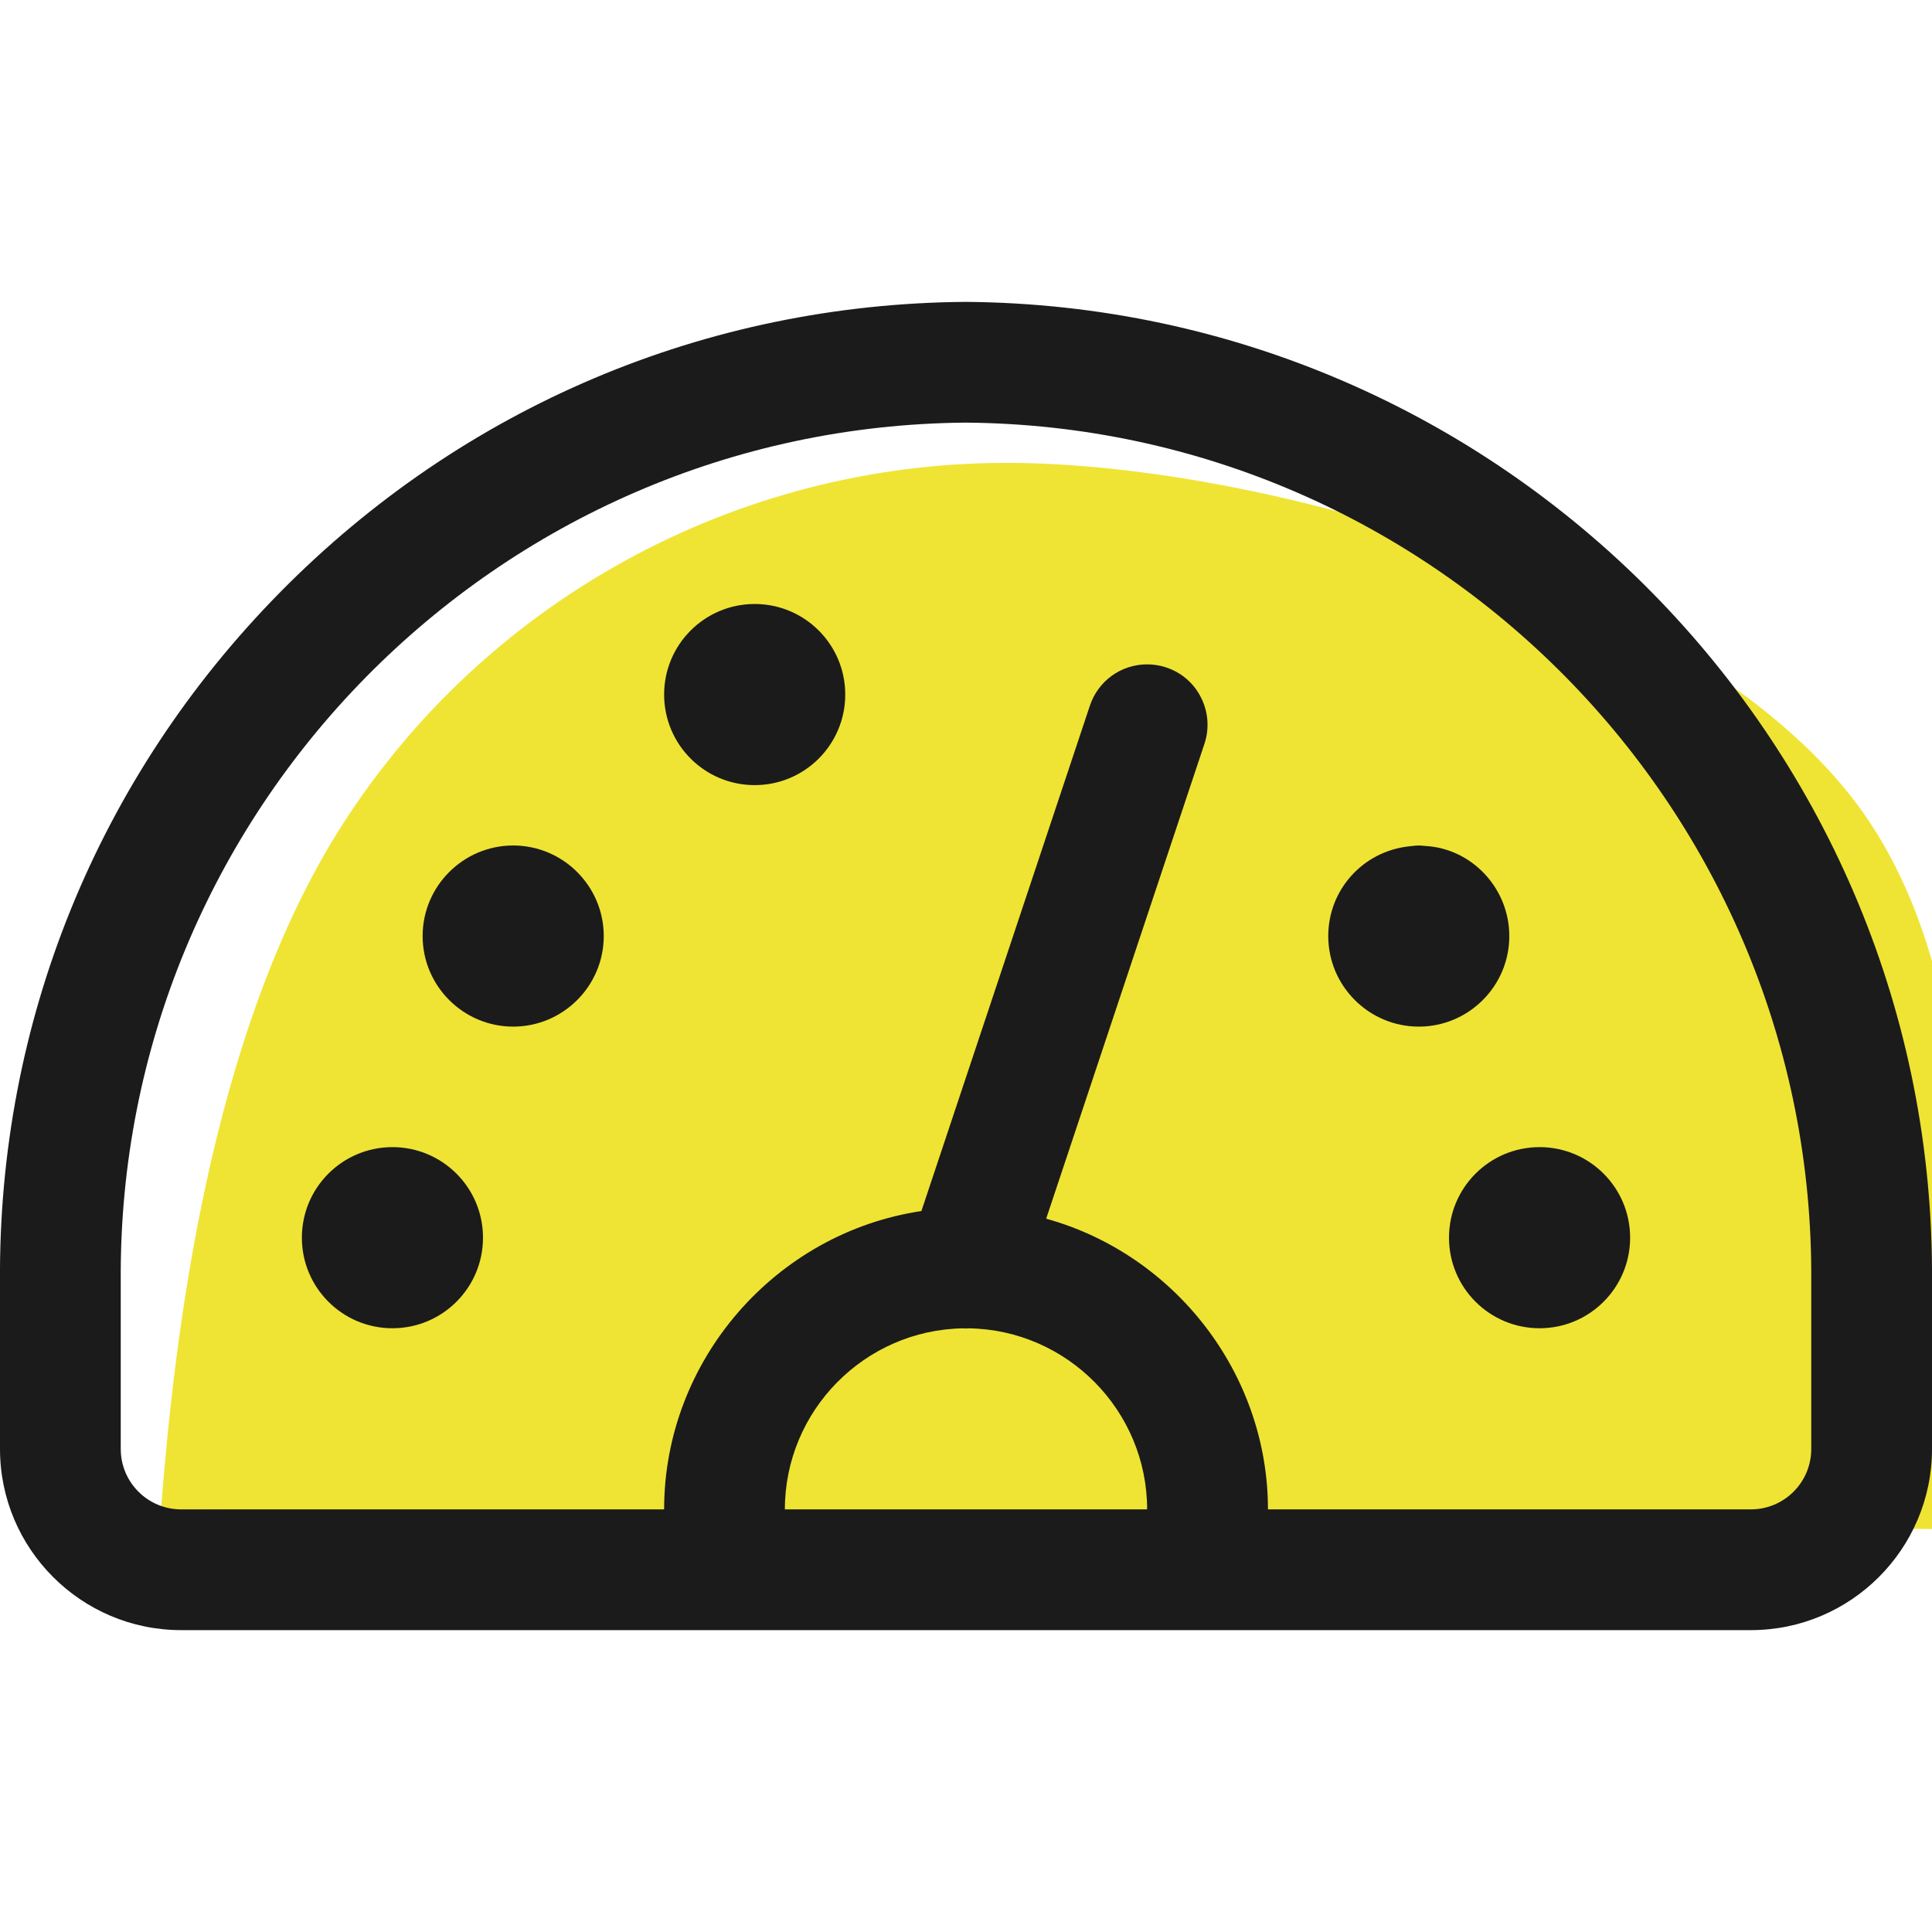 <?xml version="1.0" encoding="UTF-8"?>
<svg xmlns="http://www.w3.org/2000/svg" width="48" height="48" viewBox="0 0 48 48" fill="none">
  <g clip-path="url(#clip0)">
    <path d="M4 37.5L49 38C48.258 33.876 50 25.9 46.5 20.5C42.83 14.838 31.668 11.5 25 11.5C18.22 11.5 12.024 14.985 8.5 20.5C5.162 25.722 4.324 33.366 4 37.5Z" fill="#EFE434"></path>
    <path d="M4.5 40.5C2.018 40.5 0 38.482 0 36V31.846C-0.048 25.406 2.422 19.32 6.958 14.716C11.494 10.112 17.542 7.548 23.988 7.5C37.338 7.6 48.1 18.524 48 31.85V36C48 38.482 45.982 40.5 43.5 40.5H4.5ZM43.5 37.5C44.328 37.5 45 36.828 45 36V31.84C45.086 20.162 35.664 10.592 23.994 10.5C12.334 10.592 2.912 20.16 3 31.832V36C3 36.828 3.672 37.5 4.5 37.5H16.5C16.5 33.792 19.27 30.63 22.892 30.088L27.078 17.532C27.282 16.918 27.852 16.506 28.5 16.506C28.662 16.506 28.824 16.532 28.978 16.584C29.356 16.71 29.664 16.976 29.842 17.336C30.02 17.694 30.05 18.1 29.924 18.48L25.992 30.278C29.188 31.164 31.502 34.126 31.502 37.5H43.5ZM28.5 37.5C28.5 35.048 26.518 33.042 24.074 33.002C24.048 33.004 24.024 33.006 24 33.006C23.978 33.006 23.952 33.004 23.926 33.002C21.48 33.042 19.5 35.048 19.5 37.5H28.5Z" fill="#1B1B1B"></path>
    <path d="M9.75 33C10.993 33 12 31.993 12 30.75C12 29.507 10.993 28.5 9.75 28.5C8.507 28.5 7.5 29.507 7.5 30.75C7.5 31.993 8.507 33 9.75 33Z" fill="#1B1B1B"></path>
    <path d="M12.75 25.506C11.51 25.506 10.5 24.496 10.5 23.256C10.5 22.016 11.51 21.006 12.75 21.006C13.99 21.006 15 22.016 15 23.256C15 24.496 13.99 25.506 12.75 25.506Z" fill="#1B1B1B"></path>
    <path d="M38.25 33C39.493 33 40.5 31.993 40.5 30.75C40.5 29.507 39.493 28.5 38.25 28.5C37.007 28.5 36 29.507 36 30.75C36 31.993 37.007 33 38.25 33Z" fill="#1B1B1B"></path>
    <path d="M35.25 25.506C34.01 25.506 33 24.496 33 23.256C33 22.11 33.856 21.158 34.996 21.028C35.018 21.024 35.072 21.02 35.074 21.02C35.136 21.012 35.192 21.006 35.25 21.006C35.274 21.006 35.304 21.008 35.33 21.01C35.36 21.012 35.388 21.014 35.414 21.018C36.566 21.082 37.498 22.066 37.498 23.256C37.5 24.496 36.49 25.506 35.25 25.506Z" fill="#1B1B1B"></path>
    <path d="M18.75 19.506C19.993 19.506 21 18.499 21 17.256C21 16.013 19.993 15.006 18.75 15.006C17.507 15.006 16.5 16.013 16.5 17.256C16.5 18.499 17.507 19.506 18.75 19.506Z" fill="#1B1B1B"></path>
  </g>
  <defs>
    <clipPath id="clip0">
      <rect width="48" height="48" fill="white"></rect>
    </clipPath>
  </defs>
</svg>
